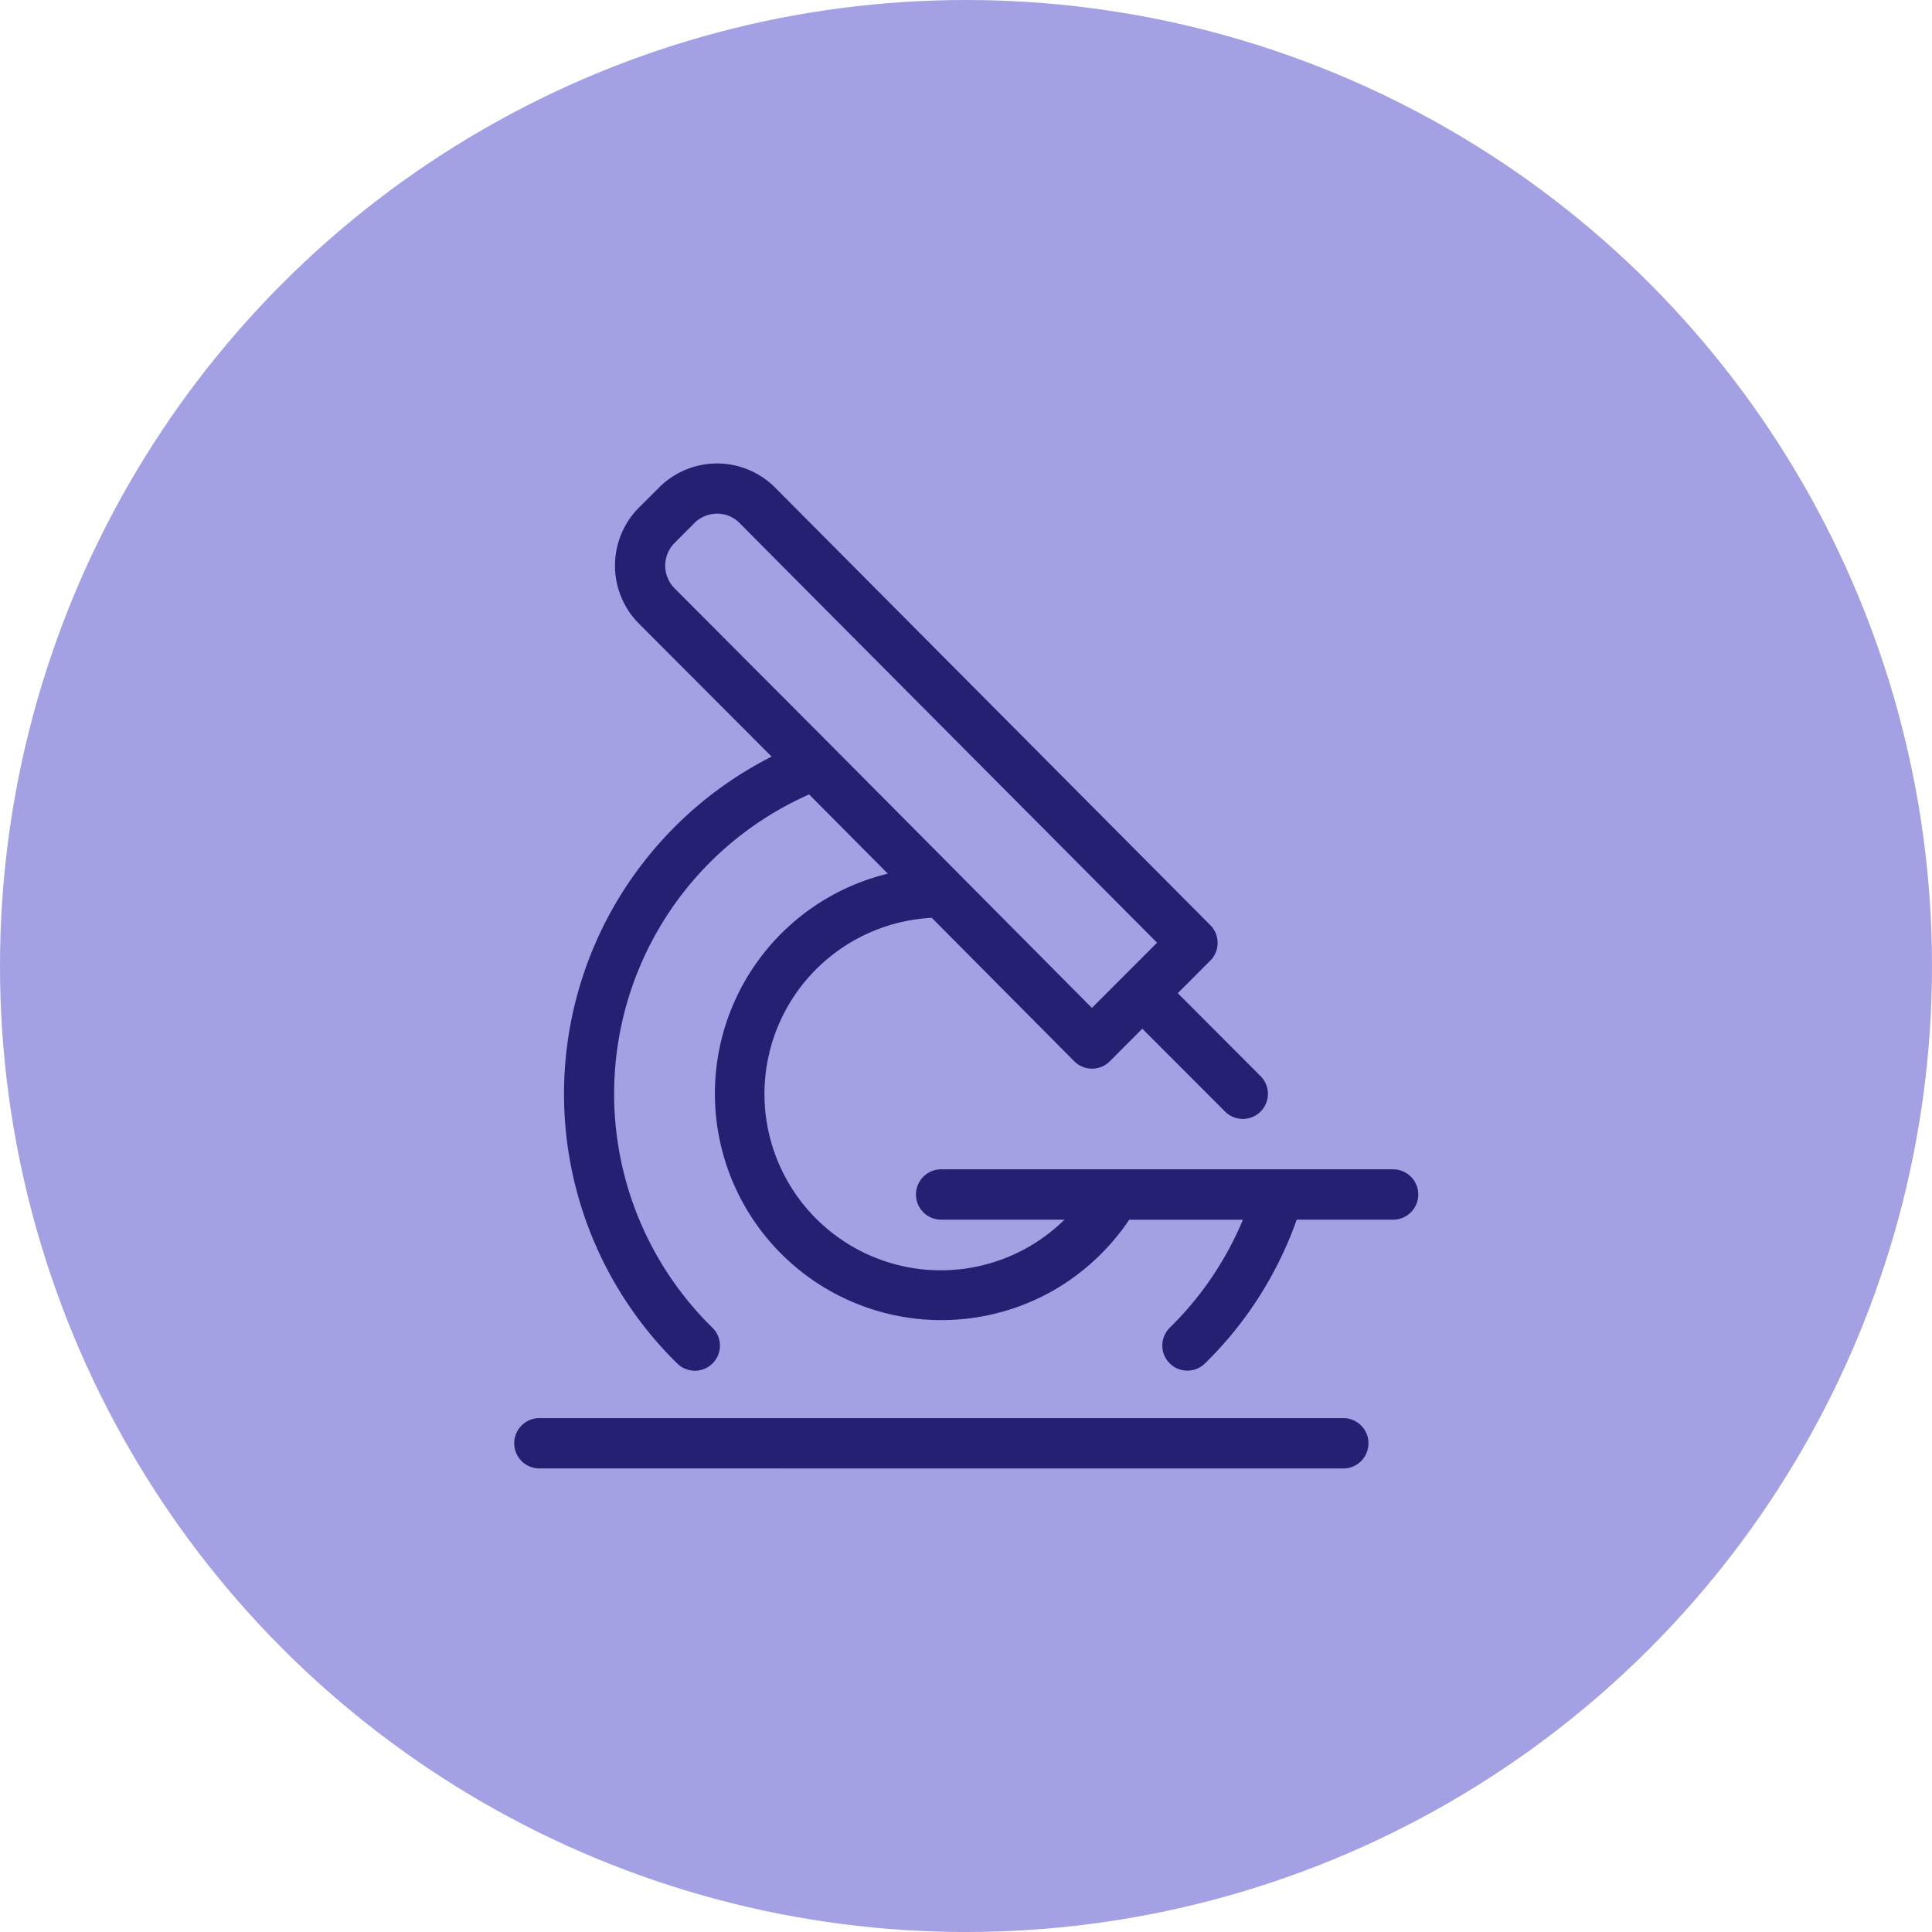 <svg xmlns="http://www.w3.org/2000/svg" width="172" height="172" viewBox="0 0 172 172"><g id="Medicina-prepagada" transform="translate(-634 -5619)"><circle id="Elipse_30" data-name="Elipse 30" cx="86" cy="86" r="86" transform="translate(634 5619)" fill="#a4a0e4"></circle><path id="Trazado_9797" data-name="Trazado 9797" d="M1187.106,556.264a2.233,2.233,0,0,1-3.131,3.185,33.608,33.608,0,0,1-4.187-43.015l.085-.117a33.764,33.764,0,0,1,12.5-10.9l-11.805-11.833a7.321,7.321,0,0,1,0-10.341l1.933-1.926a7.293,7.293,0,0,1,10.168.135l.13.13,38.629,38.839a2.236,2.236,0,0,1,0,3.157l-2.895,2.9,7.373,7.385a2.233,2.233,0,0,1-3.163,3.153l-7.368-7.376-2.894,2.9a2.23,2.23,0,0,1-3.163,0l-12.682-12.77a15.7,15.7,0,1,0,11.81,26.873h-10.978a2.242,2.242,0,0,1,0-4.484H1247.7a2.242,2.242,0,0,1,0,4.484h-8.58a33.5,33.5,0,0,1-8.169,12.8,2.231,2.231,0,0,1-3.127-3.185,29.3,29.3,0,0,0,6.509-9.611h-10.124a20.343,20.343,0,0,1-6.7,6.266,20.158,20.158,0,1,1-14.789-37.075l-7.006-7.054a29.142,29.142,0,0,0-12.19,10.077l-.067.1a29.149,29.149,0,0,0,3.646,37.3m-15.451,12.527a2.24,2.24,0,0,1,0-4.479l71.615,0a2.242,2.242,0,0,1,0,4.484Zm26.08-64.311.031.032c.049.045.1.093.144.143l0,0,11.134,11.206.018.022.019.018,11.81,11.892,5.8-5.805c-2.446-2.463-37.169-37.348-37.174-37.375a2.832,2.832,0,0,0-2-.824,2.923,2.923,0,0,0-1.919.744l-1.87,1.872a2.874,2.874,0,0,0,0,4.026Z" transform="translate(-489.679 5180.942)" fill="#242072" fill-rule="evenodd"></path></g></svg>